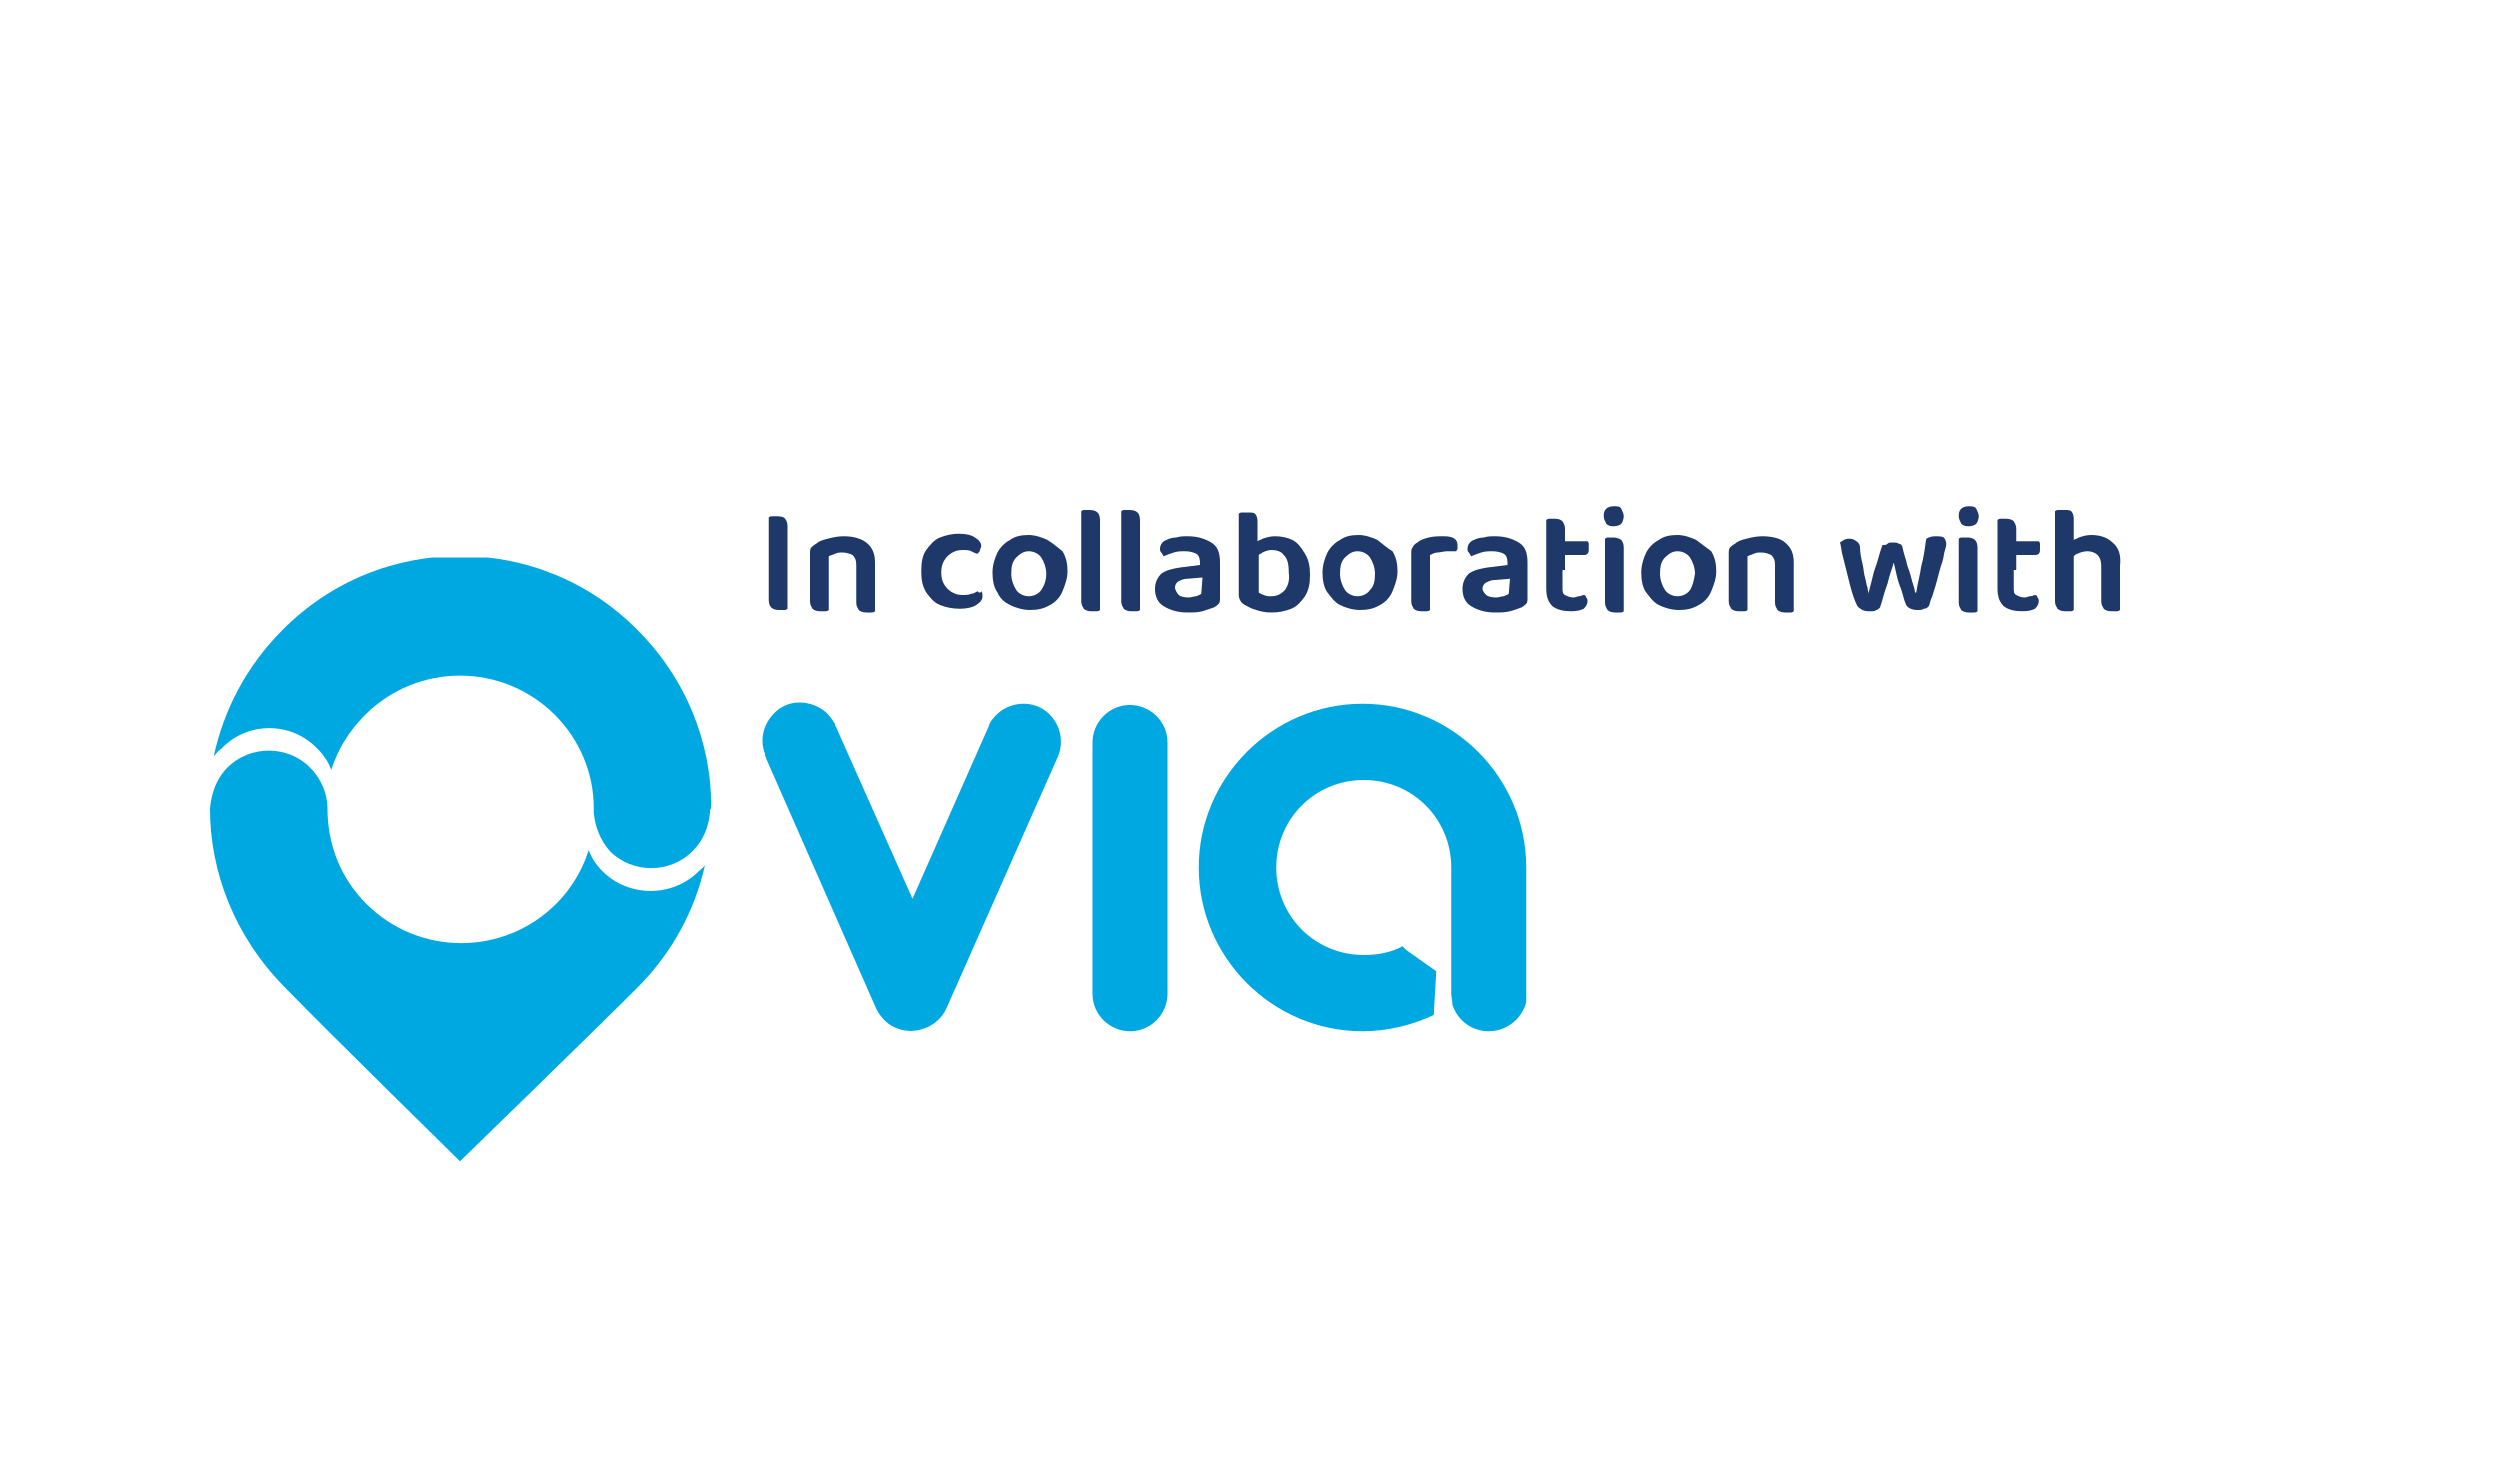 <?xml version="1.0" encoding="UTF-8"?>
<svg xmlns="http://www.w3.org/2000/svg" xmlns:xlink="http://www.w3.org/1999/xlink" version="1.1" id="Unternehmens_Logos" x="0px" y="0px" viewBox="0 0 200 118" style="enable-background:new 0 0 200 118;" xml:space="preserve">
<style type="text/css">
	.st0{clip-path:url(#SVGID_00000026874291753941950720000002599329600443440537_);}
	
		.st1{clip-path:url(#SVGID_00000121265953215984718410000006798036969372676251_);fill-rule:evenodd;clip-rule:evenodd;fill:#00A8E2;}
	.st2{clip-path:url(#SVGID_00000121265953215984718410000006798036969372676251_);fill:#00A8E2;}
	.st3{fill:#1F386A;}
</style>
<g>
	<g>
		<defs>
			<rect id="SVGID_1_" x="16.8" y="44.6" width="105.3" height="48.4"></rect>
		</defs>
		<clipPath id="SVGID_00000166669021690641786340000016051072949822938263_">
			<use xlink:href="#SVGID_1_" style="overflow:visible;"></use>
		</clipPath>
		<g style="clip-path:url(#SVGID_00000166669021690641786340000016051072949822938263_);">
			<defs>
				<rect id="SVGID_00000166674232783826713580000015750065620197332648_" x="16.8" y="44.6" width="105.3" height="48.4"></rect>
			</defs>
			<clipPath id="SVGID_00000076576492382878755920000002981958862026197382_">
				<use xlink:href="#SVGID_00000166674232783826713580000015750065620197332648_" style="overflow:visible;"></use>
			</clipPath>
			
				<path style="clip-path:url(#SVGID_00000076576492382878755920000002981958862026197382_);fill-rule:evenodd;clip-rule:evenodd;fill:#00A8E2;" d="     M84.6,60.6L84.6,60.6c0.5-1.1,0.3-2.4-0.5-3.3c-1.1-1.3-3.1-1.3-4.3-0.2c-0.3,0.3-0.6,0.6-0.7,1l-6.1,13.8l-6.1-13.7     c0-0.1-0.1-0.1-0.1-0.2l0-0.1c-0.2-0.3-0.4-0.6-0.7-0.9c-1.3-1.1-3.2-1.1-4.3,0.2c-0.8,0.9-1,2.1-0.6,3.1l0,0.1     c0,0.1,0.1,0.2,0.1,0.3l8.8,20c0.3,0.6,0.8,1.2,1.5,1.5c1.5,0.7,3.4,0,4.1-1.5L84.6,60.6L84.6,60.6L84.6,60.6z"></path>
			
				<path style="clip-path:url(#SVGID_00000076576492382878755920000002981958862026197382_);fill-rule:evenodd;clip-rule:evenodd;fill:#00A8E2;" d="     M93.4,59.4c0-1.7-1.4-3-3-3c-1.7,0-3,1.4-3,3v20.1c0,1.7,1.4,3,3,3c1.7,0,3-1.4,3-3V59.4z"></path>
			<path style="clip-path:url(#SVGID_00000076576492382878755920000002981958862026197382_);fill:#00A8E2;" d="M122.1,69.4     c0-7.2-5.9-13.1-13.1-13.1s-13.1,5.9-13.1,13.1s5.9,13.1,13.1,13.1c2,0,4-0.5,5.7-1.3l0.2-3.5l-2.4-1.7l-0.3-0.3     c-0.9,0.5-2,0.7-3.1,0.7c-3.9,0-7-3.1-7-7c0-3.9,3.1-7,7-7c3.9,0,7,3.1,7,7v0.1v10v0c0,0.3,0.1,0.6,0.1,0.9     c0.4,1.2,1.5,2.1,2.9,2.1c1.7,0,3.1-1.4,3.1-3.1v0L122.1,69.4L122.1,69.4z"></path>
			<path style="clip-path:url(#SVGID_00000076576492382878755920000002981958862026197382_);fill:#00A8E2;" d="M55.9,69.7     c-2.1,2.1-5.6,2.1-7.7,0c-0.5-0.5-0.9-1.1-1.1-1.7c-0.5,1.6-1.4,3.1-2.6,4.3c-4.2,4.2-11,4.2-15.2,0c-2.1-2.1-3.1-4.8-3.1-7.6     c0-1.2-0.5-2.4-1.4-3.3c-1.8-1.8-4.8-1.8-6.6,0c-0.9,0.9-1.3,2.1-1.4,3.3h0c0,5.1,2,10.2,5.9,14.2c4,4.1,14.1,14,14.1,14     S47.2,82.8,51,79c2.8-2.8,4.6-6.2,5.4-9.8C56.3,69.4,56.1,69.5,55.9,69.7"></path>
			<path style="clip-path:url(#SVGID_00000076576492382878755920000002981958862026197382_);fill:#00A8E2;" d="M56.9,64.5     c0-5.1-2-10.2-5.9-14.1c-7.8-7.9-20.6-7.9-28.4,0c-2.9,2.9-4.7,6.4-5.5,10.1c0.2-0.2,0.3-0.4,0.6-0.6c2.1-2.2,5.6-2.2,7.7,0     c0.5,0.5,0.9,1.1,1.1,1.7c0.5-1.6,1.4-3.1,2.7-4.4c4.2-4.2,11-4.2,15.2,0c2,2,3.1,4.7,3.1,7.4v0.3V65c0.1,1.1,0.5,2.2,1.3,3.1     c1.8,1.8,4.8,1.8,6.6,0c0.9-0.9,1.3-2,1.4-3.1v-0.2C56.9,64.7,56.9,64.6,56.9,64.5"></path>
		</g>
	</g>
</g>
<g>
	<path class="st3" d="M62.2,41.3c-0.1,0-0.3,0-0.4,0c-0.1,0-0.2,0-0.3,0.1v2.4v1.8V48c0,0.3,0.1,0.5,0.2,0.6   c0.1,0.1,0.3,0.2,0.6,0.2c0.1,0,0.3,0,0.4,0c0.1,0,0.2,0,0.3-0.1v-3v-1.8v-1.8c0-0.3-0.1-0.5-0.2-0.6   C62.8,41.4,62.5,41.3,62.2,41.3z"></path>
	<path class="st3" d="M67.5,42.9c-0.5,0-0.9,0.1-1.3,0.2c-0.4,0.1-0.7,0.2-0.9,0.4c-0.2,0.1-0.3,0.2-0.4,0.3s-0.1,0.3-0.1,0.5v1.3   v0.6v1.9c0,0.3,0.1,0.4,0.2,0.6c0.1,0.1,0.3,0.2,0.6,0.2c0.2,0,0.3,0,0.4,0s0.2,0,0.3-0.1v-2.5v-0.6v-1.2c0.2-0.1,0.3-0.1,0.5-0.2   s0.4-0.1,0.6-0.1c0.3,0,0.6,0.1,0.8,0.2c0.2,0.2,0.3,0.4,0.3,0.8v0.5v0.6v1.9c0,0.3,0.1,0.4,0.2,0.6c0.1,0.1,0.3,0.2,0.6,0.2   c0.1,0,0.3,0,0.4,0s0.2,0,0.3-0.1v-2.5v-0.6V45c0-0.7-0.2-1.2-0.7-1.6C68.9,43.1,68.3,42.9,67.5,42.9z"></path>
	<path class="st3" d="M78.2,47.3c-0.2,0.1-0.3,0.2-0.5,0.2c-0.2,0.1-0.5,0.1-0.7,0.1c-0.5,0-0.9-0.2-1.2-0.5   c-0.3-0.3-0.5-0.7-0.5-1.3s0.2-1,0.5-1.3S76.5,44,77,44c0.3,0,0.5,0,0.7,0.1s0.4,0.2,0.5,0.2c0.1-0.1,0.2-0.2,0.2-0.3   s0.1-0.2,0.1-0.3c0-0.3-0.2-0.5-0.5-0.7s-0.7-0.3-1.3-0.3c-0.5,0-1,0.1-1.5,0.3s-0.8,0.6-1.1,1c-0.3,0.4-0.4,1-0.4,1.7   s0.1,1.2,0.4,1.7c0.3,0.4,0.6,0.8,1.1,1s1,0.3,1.6,0.3c0.5,0,1-0.1,1.3-0.3s0.5-0.4,0.5-0.7c0-0.1,0-0.3-0.1-0.4   C78.4,47.5,78.3,47.4,78.2,47.3z"></path>
	<path class="st3" d="M83.8,43.2c-0.4-0.2-1-0.4-1.5-0.4c-0.6,0-1.1,0.1-1.5,0.4c-0.4,0.2-0.8,0.6-1,1s-0.4,1-0.4,1.6   s0.1,1.2,0.4,1.6c0.2,0.5,0.6,0.8,1,1s1,0.4,1.6,0.4s1.1-0.1,1.6-0.4c0.4-0.2,0.8-0.6,1-1.1s0.4-1,0.4-1.6s-0.1-1.1-0.4-1.6   C84.6,43.8,84.3,43.5,83.8,43.2z M83.3,47.2c-0.2,0.3-0.6,0.5-1,0.5s-0.8-0.2-1-0.5s-0.4-0.8-0.4-1.3c0-0.6,0.1-1,0.4-1.3   s0.6-0.5,1-0.5s0.8,0.2,1,0.5s0.4,0.8,0.4,1.3C83.7,46.5,83.5,46.9,83.3,47.2z"></path>
	<path class="st3" d="M87.2,40.8c-0.1,0-0.3,0-0.4,0s-0.2,0-0.3,0.1v4.6v0.8v1.8c0,0.3,0.1,0.4,0.2,0.6c0.1,0.1,0.3,0.2,0.6,0.2   c0.1,0,0.3,0,0.4,0s0.2,0,0.3-0.1v-2.3v-0.8v-4.1c0-0.3-0.1-0.5-0.2-0.6S87.5,40.8,87.2,40.8z"></path>
	<path class="st3" d="M90.4,40.8c-0.1,0-0.3,0-0.4,0s-0.2,0-0.3,0.1v4.6v0.8v1.8c0,0.3,0.1,0.4,0.2,0.6c0.1,0.1,0.3,0.2,0.6,0.2   c0.1,0,0.3,0,0.4,0s0.2,0,0.3-0.1v-2.3v-0.8v-4.1c0-0.3-0.1-0.5-0.2-0.6S90.7,40.8,90.4,40.8z"></path>
	<path class="st3" d="M96.9,43.4c-0.5-0.3-1.1-0.5-1.9-0.5c-0.3,0-0.6,0-0.9,0.1c-0.3,0-0.6,0.1-0.8,0.2c-0.3,0.1-0.5,0.4-0.5,0.7   c0,0.1,0,0.2,0.1,0.3s0.1,0.2,0.2,0.3c0.2-0.1,0.5-0.2,0.8-0.3s0.6-0.1,0.9-0.1c0.4,0,0.7,0.1,0.9,0.2c0.2,0.1,0.3,0.4,0.3,0.7v0.2   l-1.6,0.2c-0.6,0.1-1.1,0.2-1.5,0.5c-0.3,0.3-0.5,0.7-0.5,1.2c0,0.6,0.2,1.1,0.7,1.4c0.5,0.3,1.1,0.5,1.9,0.5c0.4,0,0.8,0,1.2-0.1   c0.3-0.1,0.6-0.2,0.9-0.3c0.2-0.1,0.3-0.2,0.4-0.3s0.1-0.3,0.1-0.5V45C97.6,44.2,97.4,43.7,96.9,43.4z M96.1,47.5   c-0.1,0.1-0.2,0.1-0.4,0.2c-0.2,0-0.4,0.1-0.6,0.1c-0.4,0-0.7-0.1-0.8-0.2S94,47.2,94,47s0.1-0.4,0.3-0.5c0.2-0.1,0.4-0.2,0.7-0.2   l1.2-0.1L96.1,47.5L96.1,47.5z"></path>
	<path class="st3" d="M103.4,43.2c-0.4-0.2-0.9-0.3-1.4-0.3c-0.4,0-0.7,0.1-1,0.2c-0.1,0.1-0.3,0.1-0.4,0.2v-1.6   c0-0.3-0.1-0.5-0.2-0.6s-0.3-0.1-0.6-0.1c-0.1,0-0.3,0-0.4,0s-0.2,0-0.3,0.1v2.7V44v3.5c0,0.2,0,0.3,0.1,0.5s0.2,0.3,0.4,0.4   c0.2,0.1,0.5,0.3,0.9,0.4c0.3,0.1,0.7,0.2,1.2,0.2c0.6,0,1.1-0.1,1.6-0.3s0.8-0.6,1.1-1c0.3-0.5,0.4-1,0.4-1.7s-0.1-1.2-0.4-1.7   C104.1,43.8,103.8,43.4,103.4,43.2z M102.8,47.2c-0.3,0.3-0.6,0.5-1.1,0.5c-0.2,0-0.4,0-0.6-0.1s-0.3-0.1-0.4-0.2v-3   c0.1-0.1,0.2-0.1,0.3-0.2c0.2-0.1,0.5-0.2,0.7-0.2c0.4,0,0.8,0.1,1,0.4c0.3,0.3,0.4,0.7,0.4,1.4C103.2,46.5,103,46.9,102.8,47.2z"></path>
	<path class="st3" d="M110.2,43.2c-0.4-0.2-1-0.4-1.5-0.4c-0.6,0-1.1,0.1-1.5,0.4c-0.4,0.2-0.8,0.6-1,1s-0.4,1-0.4,1.6   s0.1,1.2,0.4,1.6s0.6,0.8,1,1s1,0.4,1.6,0.4s1.1-0.1,1.6-0.4c0.4-0.2,0.8-0.6,1-1.1s0.4-1,0.4-1.6s-0.1-1.1-0.4-1.6   C110.9,43.8,110.6,43.5,110.2,43.2z M109.6,47.2c-0.2,0.3-0.6,0.5-1,0.5s-0.8-0.2-1-0.5s-0.4-0.8-0.4-1.3c0-0.6,0.1-1,0.4-1.3   s0.6-0.5,1-0.5s0.8,0.2,1,0.5s0.4,0.8,0.4,1.3C110,46.5,109.9,46.9,109.6,47.2z"></path>
	<path class="st3" d="M115.5,42.9c-0.4,0-0.8,0-1.2,0.1c-0.4,0.1-0.7,0.2-0.9,0.4c-0.2,0.1-0.3,0.2-0.4,0.4   c-0.1,0.1-0.1,0.3-0.1,0.5v1.3V46v2.1c0,0.3,0.1,0.4,0.2,0.6c0.1,0.1,0.3,0.2,0.6,0.2c0.2,0,0.3,0,0.4,0s0.2,0,0.3-0.1V46v-0.4   v-1.2c0.2-0.1,0.4-0.2,0.6-0.2s0.5-0.1,0.8-0.1c0.1,0,0.3,0,0.4,0s0.2,0,0.3,0c0-0.1,0.1-0.1,0.1-0.2s0-0.2,0-0.3   C116.6,43.1,116.2,42.9,115.5,42.9z"></path>
	<path class="st3" d="M121.5,43.4c-0.5-0.3-1.1-0.5-1.9-0.5c-0.3,0-0.6,0-0.9,0.1c-0.3,0-0.6,0.1-0.8,0.2c-0.3,0.1-0.5,0.4-0.5,0.7   c0,0.1,0,0.2,0.1,0.3s0.1,0.2,0.2,0.3c0.2-0.1,0.5-0.2,0.8-0.3s0.6-0.1,0.9-0.1c0.4,0,0.7,0.1,0.9,0.2c0.2,0.1,0.3,0.4,0.3,0.7v0.2   l-1.6,0.2c-0.6,0.1-1.1,0.2-1.5,0.5c-0.3,0.3-0.5,0.7-0.5,1.2c0,0.6,0.2,1.1,0.7,1.4s1.1,0.5,1.9,0.5c0.4,0,0.8,0,1.2-0.1   s0.6-0.2,0.9-0.3c0.2-0.1,0.3-0.2,0.4-0.3s0.1-0.3,0.1-0.5V45C122.2,44.2,122,43.7,121.5,43.4z M120.7,47.5   c-0.1,0.1-0.2,0.1-0.4,0.2c-0.2,0-0.4,0.1-0.6,0.1c-0.4,0-0.7-0.1-0.8-0.2s-0.3-0.3-0.3-0.5s0.1-0.4,0.3-0.5   c0.2-0.1,0.4-0.2,0.7-0.2l1.2-0.1L120.7,47.5L120.7,47.5z"></path>
	<path class="st3" d="M125.2,45.6v-1.2h1.4c0.2,0,0.3,0,0.4-0.1s0.1-0.2,0.1-0.5c0-0.1,0-0.2,0-0.3s-0.1-0.2-0.1-0.2h-1.8v-1   c0-0.3-0.1-0.4-0.2-0.6c-0.1-0.1-0.3-0.2-0.6-0.2c-0.1,0-0.3,0-0.4,0s-0.2,0-0.3,0.1v4v0.3v1.2c0,0.7,0.2,1.1,0.5,1.4   c0.4,0.3,0.9,0.4,1.5,0.4c0.5,0,0.8-0.1,1-0.2c0.2-0.2,0.3-0.4,0.3-0.6c0-0.1,0-0.2-0.1-0.3c0-0.1-0.1-0.2-0.2-0.2   s-0.2,0.1-0.4,0.1c-0.1,0-0.3,0.1-0.4,0.1c-0.3,0-0.5-0.1-0.7-0.2c-0.2-0.1-0.2-0.3-0.2-0.6v-1.1v-0.3H125.2z"></path>
	<path class="st3" d="M129.1,40.5c-0.3,0-0.5,0.1-0.6,0.2c-0.2,0.2-0.2,0.4-0.2,0.6c0,0.2,0.1,0.4,0.2,0.6c0.2,0.2,0.4,0.2,0.6,0.2   c0.3,0,0.5-0.1,0.6-0.2s0.2-0.4,0.2-0.6c0-0.2-0.1-0.4-0.2-0.6S129.4,40.5,129.1,40.5z"></path>
	<path class="st3" d="M129.1,43c-0.1,0-0.3,0-0.4,0c-0.1,0-0.2,0-0.3,0.1v2.5v0.8v1.8c0,0.3,0.1,0.4,0.2,0.6   c0.1,0.1,0.3,0.2,0.6,0.2c0.1,0,0.3,0,0.4,0s0.2,0,0.3-0.1v-2.4v-0.8v-1.9c0-0.3-0.1-0.5-0.2-0.6S129.3,43,129.1,43z"></path>
	<path class="st3" d="M135.7,43.2c-0.4-0.2-1-0.4-1.5-0.4c-0.6,0-1.1,0.1-1.5,0.4c-0.4,0.2-0.8,0.6-1,1s-0.4,1-0.4,1.6   s0.1,1.2,0.4,1.6s0.6,0.8,1,1s1,0.4,1.6,0.4s1.1-0.1,1.6-0.4c0.4-0.2,0.8-0.6,1-1.1s0.4-1,0.4-1.6s-0.1-1.1-0.4-1.6   C136.5,43.8,136.1,43.5,135.7,43.2z M135.2,47.2c-0.2,0.3-0.6,0.5-1,0.5s-0.8-0.2-1-0.5s-0.4-0.8-0.4-1.3c0-0.6,0.1-1,0.4-1.3   c0.3-0.3,0.6-0.5,1-0.5s0.8,0.2,1,0.5s0.4,0.8,0.4,1.3C135.5,46.5,135.4,46.9,135.2,47.2z"></path>
	<path class="st3" d="M141,42.9c-0.5,0-0.9,0.1-1.3,0.2c-0.4,0.1-0.7,0.2-0.9,0.4c-0.2,0.1-0.3,0.2-0.4,0.3   c-0.1,0.1-0.1,0.3-0.1,0.5v1.3v0.6v1.9c0,0.3,0.1,0.4,0.2,0.6c0.1,0.1,0.3,0.2,0.6,0.2c0.2,0,0.3,0,0.4,0s0.2,0,0.3-0.1v-2.5v-0.6   v-1.2c0.2-0.1,0.3-0.1,0.5-0.2s0.4-0.1,0.6-0.1c0.3,0,0.6,0.1,0.8,0.2c0.2,0.2,0.3,0.4,0.3,0.8v0.5v0.6v1.9c0,0.3,0.1,0.4,0.2,0.6   c0.1,0.1,0.3,0.2,0.6,0.2c0.1,0,0.3,0,0.4,0s0.2,0,0.3-0.1v-2.5v-0.6V45c0-0.7-0.2-1.2-0.7-1.6C142.5,43.1,141.8,42.9,141,42.9z"></path>
	<path class="st3" d="M154.8,42.9c-0.3,0-0.5,0.1-0.7,0.2c-0.1,0.7-0.2,1.5-0.4,2.2c-0.1,0.7-0.3,1.4-0.4,2.1h-0.1   c0-0.2-0.1-0.5-0.2-0.8c-0.1-0.4-0.2-0.8-0.4-1.3c-0.1-0.5-0.3-1-0.4-1.5c0-0.1-0.1-0.3-0.3-0.3c-0.1-0.1-0.3-0.1-0.5-0.1   s-0.3,0-0.4,0.1s-0.2,0.1-0.4,0.1c-0.2,0.5-0.3,1-0.5,1.6c-0.2,0.5-0.3,1-0.4,1.4s-0.2,0.7-0.2,0.9l0,0c0-0.1-0.1-0.3-0.1-0.5   c-0.1-0.2-0.1-0.5-0.2-0.8c-0.1-0.3-0.1-0.7-0.2-1.1s-0.2-0.9-0.2-1.3c0-0.2-0.1-0.4-0.3-0.5c-0.1-0.1-0.3-0.2-0.5-0.2   s-0.3,0-0.5,0.1c-0.1,0.1-0.2,0.1-0.3,0.2c0.1,0.3,0.1,0.7,0.2,1c0.1,0.4,0.2,0.8,0.3,1.2s0.2,0.8,0.3,1.2s0.2,0.7,0.3,1   s0.2,0.5,0.3,0.7c0.1,0.1,0.2,0.2,0.4,0.3s0.4,0.1,0.6,0.1c0.2,0,0.4,0,0.5-0.1c0.1,0,0.2-0.1,0.3-0.2c0.1-0.3,0.2-0.6,0.3-1   s0.3-0.8,0.4-1.3c0.1-0.4,0.3-0.9,0.4-1.3c0.1,0.4,0.2,0.9,0.3,1.3s0.3,0.8,0.4,1.2c0.1,0.4,0.2,0.7,0.3,0.9s0.4,0.4,0.9,0.4   c0.2,0,0.4,0,0.5-0.1c0.2,0,0.3-0.1,0.4-0.2c0.1-0.2,0.1-0.4,0.2-0.6s0.2-0.6,0.3-0.9c0.1-0.3,0.2-0.7,0.3-1.1   c0.1-0.4,0.2-0.7,0.3-1s0.1-0.6,0.2-0.9s0.1-0.4,0.1-0.5c0-0.2-0.1-0.4-0.2-0.5S155,42.9,154.8,42.9z"></path>
	<path class="st3" d="M157.5,40.5c-0.3,0-0.5,0.1-0.6,0.2c-0.2,0.2-0.2,0.4-0.2,0.6c0,0.2,0.1,0.4,0.2,0.6c0.2,0.2,0.4,0.2,0.6,0.2   c0.3,0,0.5-0.1,0.6-0.2s0.2-0.4,0.2-0.6c0-0.2-0.1-0.4-0.2-0.6S157.7,40.5,157.5,40.5z"></path>
	<path class="st3" d="M157.4,43c-0.1,0-0.3,0-0.4,0c-0.1,0-0.2,0-0.3,0.1v2.5v0.8v1.8c0,0.3,0.1,0.4,0.2,0.6   c0.1,0.1,0.3,0.2,0.6,0.2c0.1,0,0.3,0,0.4,0s0.2,0,0.3-0.1v-2.4v-0.8v-1.9c0-0.3-0.1-0.5-0.2-0.6S157.7,43,157.4,43z"></path>
	<path class="st3" d="M161.3,45.6v-1.2h1.4c0.2,0,0.3,0,0.4-0.1c0.1-0.1,0.1-0.2,0.1-0.5c0-0.1,0-0.2,0-0.3s-0.1-0.2-0.1-0.2h-1.8   v-1c0-0.3-0.1-0.4-0.2-0.6c-0.1-0.1-0.3-0.2-0.6-0.2c-0.1,0-0.3,0-0.4,0s-0.2,0-0.3,0.1v4v0.3v1.2c0,0.7,0.2,1.1,0.5,1.4   c0.4,0.3,0.9,0.4,1.5,0.4c0.5,0,0.8-0.1,1-0.2c0.2-0.2,0.3-0.4,0.3-0.6c0-0.1,0-0.2-0.1-0.3c0-0.1-0.1-0.2-0.2-0.2   c-0.1,0-0.2,0.1-0.4,0.1c-0.1,0-0.3,0.1-0.4,0.1c-0.3,0-0.5-0.1-0.7-0.2c-0.2-0.1-0.2-0.3-0.2-0.6v-1.1v-0.3H161.3z"></path>
	<path class="st3" d="M169,43.4c-0.4-0.4-1-0.6-1.7-0.6c-0.4,0-0.7,0.1-1,0.2c-0.1,0.1-0.3,0.1-0.4,0.2v-1.7c0-0.3-0.1-0.5-0.2-0.6   c-0.1-0.1-0.3-0.1-0.6-0.1c-0.1,0-0.3,0-0.4,0c-0.1,0-0.2,0-0.3,0.1v4.6v0.8v1.8c0,0.3,0.1,0.4,0.2,0.6c0.1,0.1,0.3,0.2,0.6,0.2   c0.2,0,0.3,0,0.4,0c0.1,0,0.2,0,0.3-0.1v-2.4v-0.8v-1.1c0.1-0.1,0.2-0.2,0.3-0.2c0.2-0.1,0.5-0.2,0.8-0.2s0.6,0.1,0.8,0.3   s0.3,0.5,0.3,0.9v0.3v0.7v1.8c0,0.3,0.1,0.4,0.2,0.6c0.1,0.1,0.3,0.2,0.6,0.2c0.1,0,0.3,0,0.4,0s0.2,0,0.3-0.1v-2.4v-0.7v-0.4   C169.7,44.4,169.5,43.8,169,43.4z"></path>
</g>
</svg>
